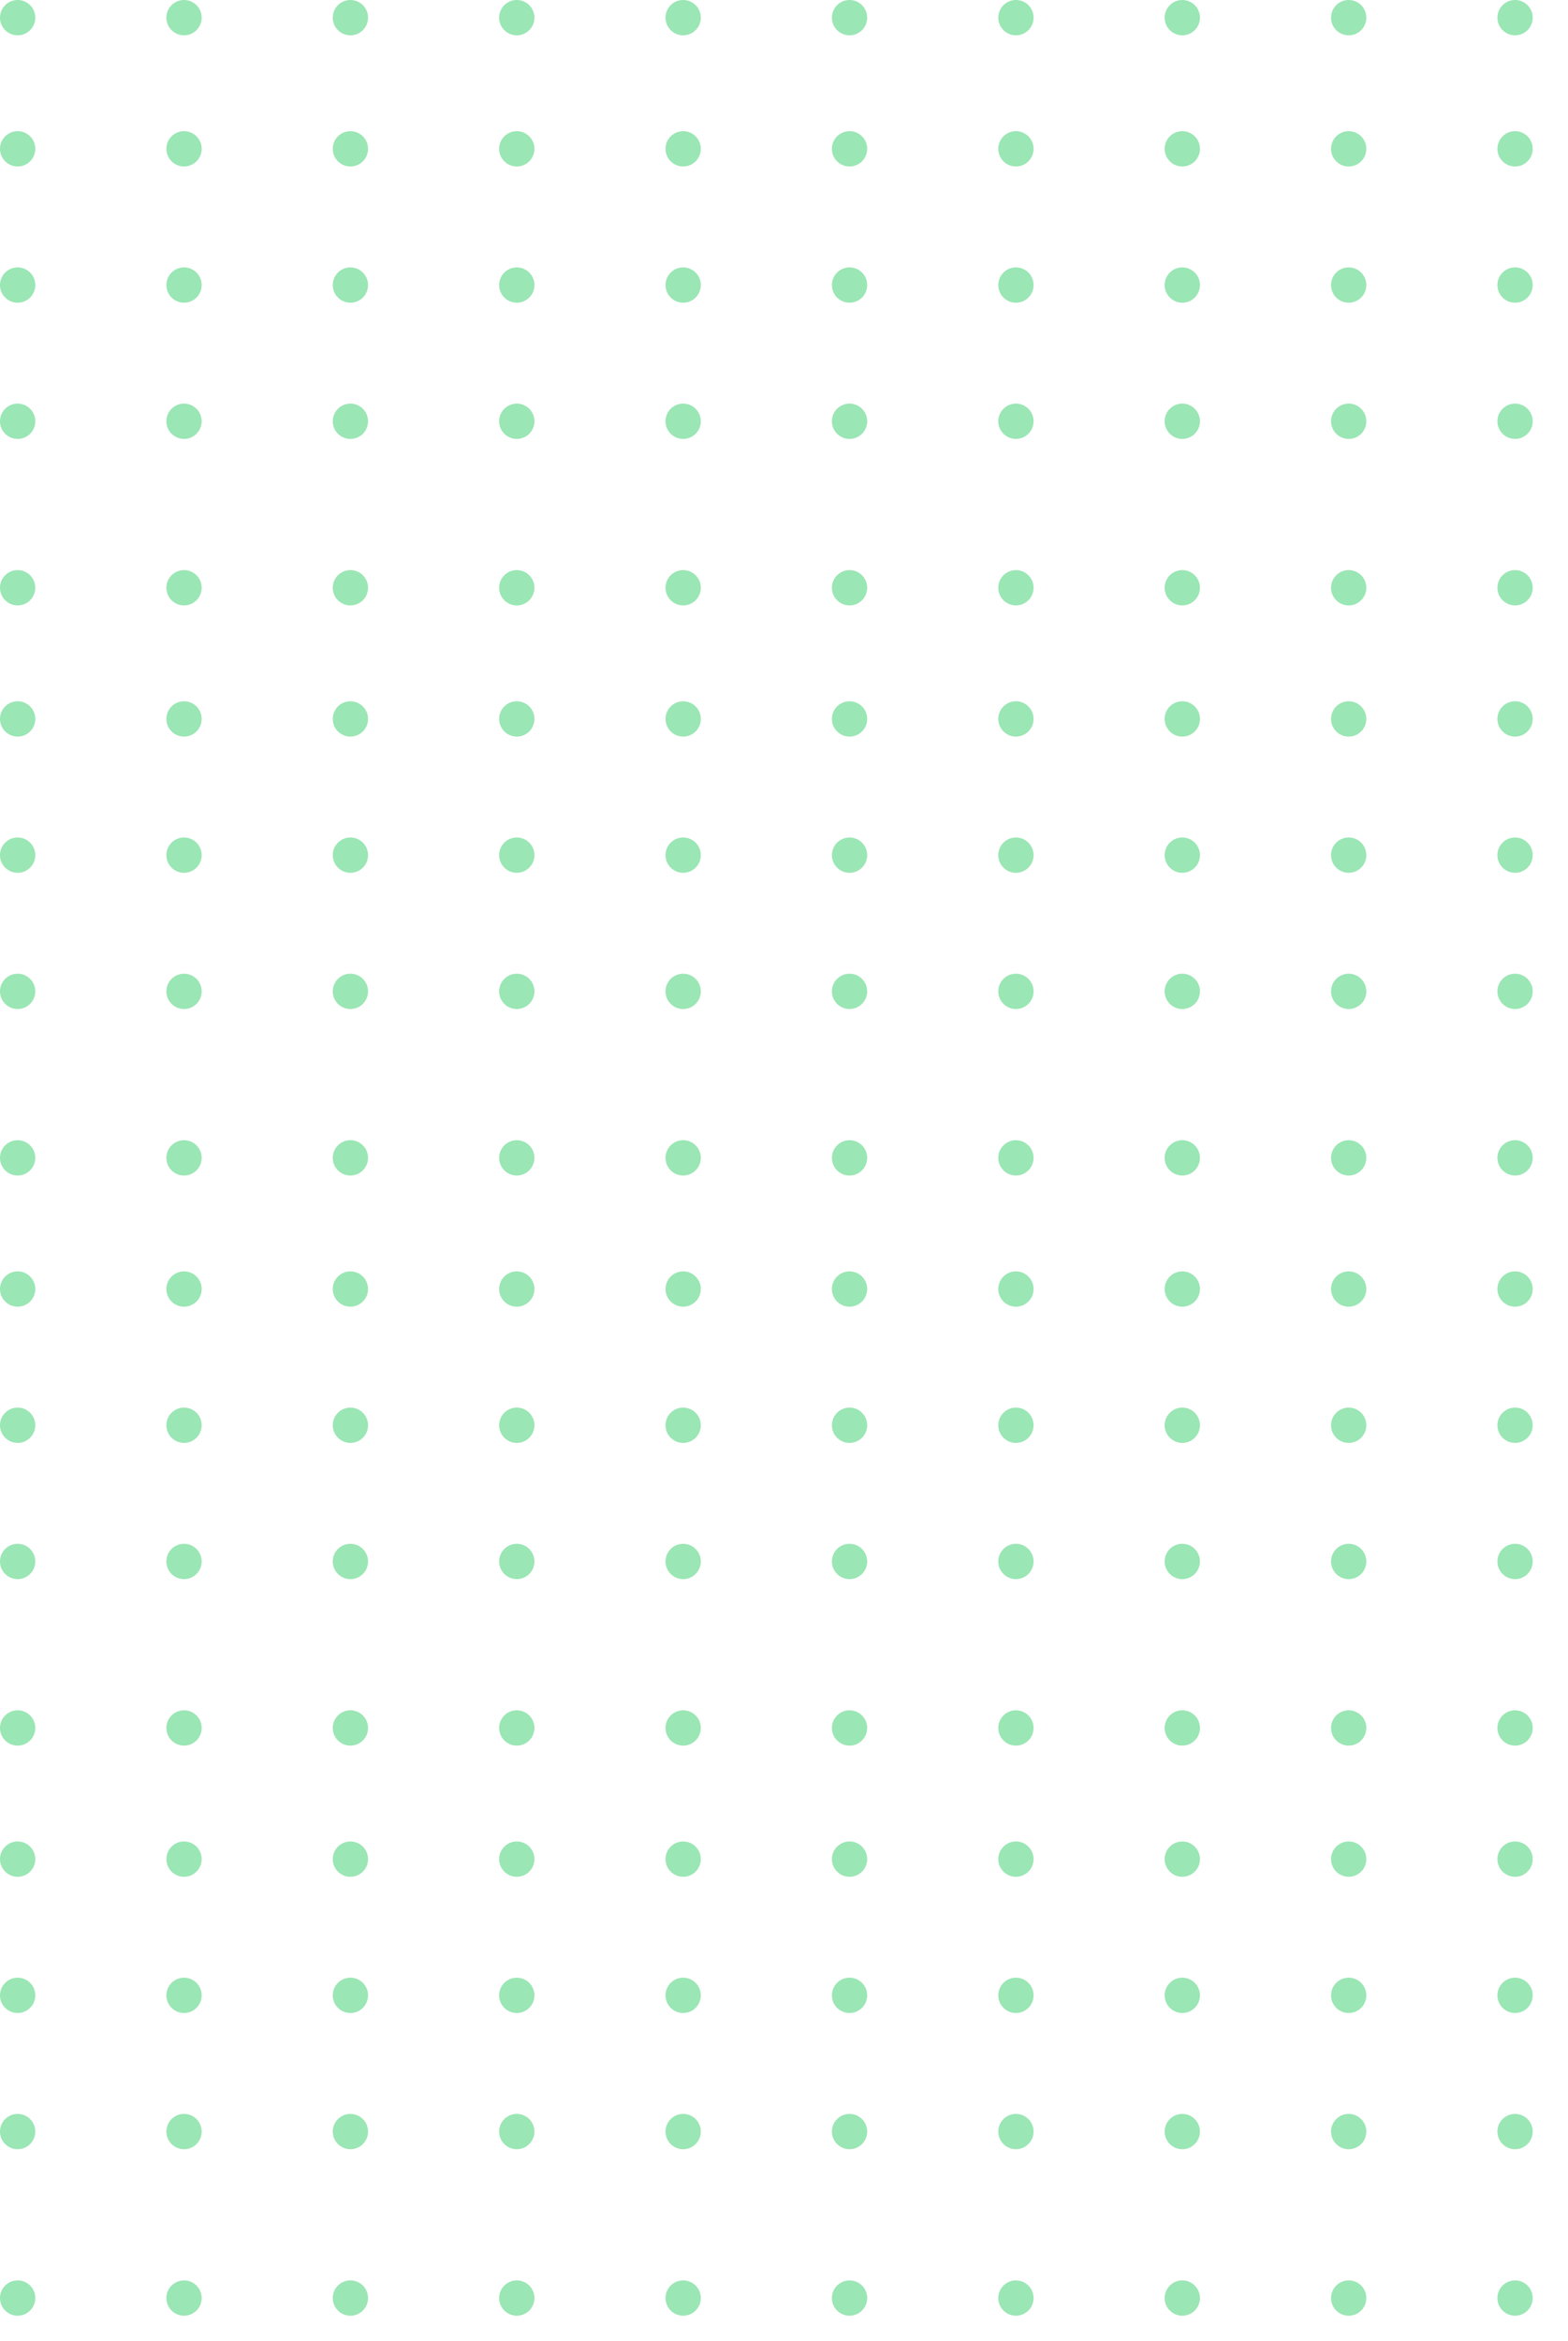 <svg xmlns="http://www.w3.org/2000/svg" xmlns:xlink="http://www.w3.org/1999/xlink" width="311" height="464" viewBox="0 0 311 464">
  <defs>
    <clipPath id="clip-path">
      <rect width="311" height="464" fill="none"/>
    </clipPath>
  </defs>
  <g id="raster_-_gemeinsame_idee" data-name="raster - gemeinsame idee" clip-path="url(#clip-path)">
    <g id="Gruppe_3038" data-name="Gruppe 3038" transform="translate(-1170 -1387.432)">
      <circle id="Ellipse_2" data-name="Ellipse 2" cx="3.5" cy="3.5" r="3.5" transform="translate(1170 1387.432)" fill="#9ae6b4"/>
      <circle id="Ellipse_3" data-name="Ellipse 3" cx="3.5" cy="3.5" r="3.5" transform="translate(1170 1413.432)" fill="#9ae6b4"/>
      <circle id="Ellipse_4" data-name="Ellipse 4" cx="3.5" cy="3.5" r="3.5" transform="translate(1170 1440.432)" fill="#9ae6b4"/>
      <circle id="Ellipse_5" data-name="Ellipse 5" cx="3.5" cy="3.5" r="3.5" transform="translate(1170 1467.432)" fill="#9ae6b4"/>
    </g>
    <g id="Gruppe_3038-2" data-name="Gruppe 3038" transform="translate(-1137 -1387.432)">
      <circle id="Ellipse_2-2" data-name="Ellipse 2" cx="3.5" cy="3.5" r="3.5" transform="translate(1170 1387.432)" fill="#9ae6b4"/>
      <circle id="Ellipse_3-2" data-name="Ellipse 3" cx="3.5" cy="3.5" r="3.5" transform="translate(1170 1413.432)" fill="#9ae6b4"/>
      <circle id="Ellipse_4-2" data-name="Ellipse 4" cx="3.5" cy="3.5" r="3.5" transform="translate(1170 1440.432)" fill="#9ae6b4"/>
      <circle id="Ellipse_5-2" data-name="Ellipse 5" cx="3.5" cy="3.5" r="3.5" transform="translate(1170 1467.432)" fill="#9ae6b4"/>
    </g>
    <g id="Gruppe_3038-3" data-name="Gruppe 3038" transform="translate(-1104 -1387.432)">
      <circle id="Ellipse_2-3" data-name="Ellipse 2" cx="3.5" cy="3.5" r="3.5" transform="translate(1170 1387.432)" fill="#9ae6b4"/>
      <circle id="Ellipse_3-3" data-name="Ellipse 3" cx="3.5" cy="3.5" r="3.5" transform="translate(1170 1413.432)" fill="#9ae6b4"/>
      <circle id="Ellipse_4-3" data-name="Ellipse 4" cx="3.5" cy="3.5" r="3.5" transform="translate(1170 1440.432)" fill="#9ae6b4"/>
      <circle id="Ellipse_5-3" data-name="Ellipse 5" cx="3.5" cy="3.5" r="3.5" transform="translate(1170 1467.432)" fill="#9ae6b4"/>
    </g>
    <g id="Gruppe_3038-4" data-name="Gruppe 3038" transform="translate(-1071 -1387.432)">
      <circle id="Ellipse_2-4" data-name="Ellipse 2" cx="3.5" cy="3.5" r="3.5" transform="translate(1170 1387.432)" fill="#9ae6b4"/>
      <circle id="Ellipse_3-4" data-name="Ellipse 3" cx="3.5" cy="3.5" r="3.5" transform="translate(1170 1413.432)" fill="#9ae6b4"/>
      <circle id="Ellipse_4-4" data-name="Ellipse 4" cx="3.5" cy="3.5" r="3.5" transform="translate(1170 1440.432)" fill="#9ae6b4"/>
      <circle id="Ellipse_5-4" data-name="Ellipse 5" cx="3.5" cy="3.5" r="3.5" transform="translate(1170 1467.432)" fill="#9ae6b4"/>
    </g>
    <g id="Gruppe_3038-5" data-name="Gruppe 3038" transform="translate(-1038 -1387.432)">
      <circle id="Ellipse_2-5" data-name="Ellipse 2" cx="3.5" cy="3.5" r="3.5" transform="translate(1170 1387.432)" fill="#9ae6b4"/>
      <circle id="Ellipse_3-5" data-name="Ellipse 3" cx="3.5" cy="3.5" r="3.5" transform="translate(1170 1413.432)" fill="#9ae6b4"/>
      <circle id="Ellipse_4-5" data-name="Ellipse 4" cx="3.5" cy="3.5" r="3.5" transform="translate(1170 1440.432)" fill="#9ae6b4"/>
      <circle id="Ellipse_5-5" data-name="Ellipse 5" cx="3.5" cy="3.5" r="3.5" transform="translate(1170 1467.432)" fill="#9ae6b4"/>
    </g>
    <g id="Gruppe_3038-6" data-name="Gruppe 3038" transform="translate(-1005 -1387.432)">
      <circle id="Ellipse_2-6" data-name="Ellipse 2" cx="3.5" cy="3.5" r="3.5" transform="translate(1170 1387.432)" fill="#9ae6b4"/>
      <circle id="Ellipse_3-6" data-name="Ellipse 3" cx="3.5" cy="3.5" r="3.5" transform="translate(1170 1413.432)" fill="#9ae6b4"/>
      <circle id="Ellipse_4-6" data-name="Ellipse 4" cx="3.5" cy="3.5" r="3.5" transform="translate(1170 1440.432)" fill="#9ae6b4"/>
      <circle id="Ellipse_5-6" data-name="Ellipse 5" cx="3.5" cy="3.5" r="3.5" transform="translate(1170 1467.432)" fill="#9ae6b4"/>
    </g>
    <g id="Gruppe_3038-7" data-name="Gruppe 3038" transform="translate(-972 -1387.432)">
      <circle id="Ellipse_2-7" data-name="Ellipse 2" cx="3.5" cy="3.5" r="3.5" transform="translate(1170 1387.432)" fill="#9ae6b4"/>
      <circle id="Ellipse_3-7" data-name="Ellipse 3" cx="3.5" cy="3.5" r="3.5" transform="translate(1170 1413.432)" fill="#9ae6b4"/>
      <circle id="Ellipse_4-7" data-name="Ellipse 4" cx="3.5" cy="3.5" r="3.5" transform="translate(1170 1440.432)" fill="#9ae6b4"/>
      <circle id="Ellipse_5-7" data-name="Ellipse 5" cx="3.5" cy="3.5" r="3.5" transform="translate(1170 1467.432)" fill="#9ae6b4"/>
    </g>
    <g id="Gruppe_3038-8" data-name="Gruppe 3038" transform="translate(-939 -1387.432)">
      <circle id="Ellipse_2-8" data-name="Ellipse 2" cx="3.5" cy="3.5" r="3.5" transform="translate(1170 1387.432)" fill="#9ae6b4"/>
      <circle id="Ellipse_3-8" data-name="Ellipse 3" cx="3.5" cy="3.5" r="3.5" transform="translate(1170 1413.432)" fill="#9ae6b4"/>
      <circle id="Ellipse_4-8" data-name="Ellipse 4" cx="3.5" cy="3.5" r="3.5" transform="translate(1170 1440.432)" fill="#9ae6b4"/>
      <circle id="Ellipse_5-8" data-name="Ellipse 5" cx="3.5" cy="3.5" r="3.5" transform="translate(1170 1467.432)" fill="#9ae6b4"/>
    </g>
    <g id="Gruppe_3038-9" data-name="Gruppe 3038" transform="translate(-906 -1387.432)">
      <circle id="Ellipse_2-9" data-name="Ellipse 2" cx="3.5" cy="3.5" r="3.5" transform="translate(1170 1387.432)" fill="#9ae6b4"/>
      <circle id="Ellipse_3-9" data-name="Ellipse 3" cx="3.5" cy="3.5" r="3.5" transform="translate(1170 1413.432)" fill="#9ae6b4"/>
      <circle id="Ellipse_4-9" data-name="Ellipse 4" cx="3.5" cy="3.5" r="3.5" transform="translate(1170 1440.432)" fill="#9ae6b4"/>
      <circle id="Ellipse_5-9" data-name="Ellipse 5" cx="3.5" cy="3.5" r="3.5" transform="translate(1170 1467.432)" fill="#9ae6b4"/>
    </g>
    <g id="Gruppe_3038-10" data-name="Gruppe 3038" transform="translate(-873 -1387.432)">
      <circle id="Ellipse_2-10" data-name="Ellipse 2" cx="3.5" cy="3.5" r="3.5" transform="translate(1170 1387.432)" fill="#9ae6b4"/>
      <circle id="Ellipse_3-10" data-name="Ellipse 3" cx="3.5" cy="3.5" r="3.5" transform="translate(1170 1413.432)" fill="#9ae6b4"/>
      <circle id="Ellipse_4-10" data-name="Ellipse 4" cx="3.5" cy="3.5" r="3.5" transform="translate(1170 1440.432)" fill="#9ae6b4"/>
      <circle id="Ellipse_5-10" data-name="Ellipse 5" cx="3.5" cy="3.5" r="3.5" transform="translate(1170 1467.432)" fill="#9ae6b4"/>
    </g>
    <g id="Gruppe_3038-11" data-name="Gruppe 3038" transform="translate(-1170 -1274.432)">
      <circle id="Ellipse_2-11" data-name="Ellipse 2" cx="3.5" cy="3.5" r="3.5" transform="translate(1170 1387.432)" fill="#9ae6b4"/>
      <circle id="Ellipse_3-11" data-name="Ellipse 3" cx="3.5" cy="3.5" r="3.5" transform="translate(1170 1413.432)" fill="#9ae6b4"/>
      <circle id="Ellipse_4-11" data-name="Ellipse 4" cx="3.5" cy="3.5" r="3.5" transform="translate(1170 1440.432)" fill="#9ae6b4"/>
      <circle id="Ellipse_5-11" data-name="Ellipse 5" cx="3.5" cy="3.5" r="3.5" transform="translate(1170 1467.432)" fill="#9ae6b4"/>
    </g>
    <g id="Gruppe_3038-12" data-name="Gruppe 3038" transform="translate(-1137 -1274.432)">
      <circle id="Ellipse_2-12" data-name="Ellipse 2" cx="3.5" cy="3.5" r="3.5" transform="translate(1170 1387.432)" fill="#9ae6b4"/>
      <circle id="Ellipse_3-12" data-name="Ellipse 3" cx="3.5" cy="3.5" r="3.5" transform="translate(1170 1413.432)" fill="#9ae6b4"/>
      <circle id="Ellipse_4-12" data-name="Ellipse 4" cx="3.5" cy="3.5" r="3.5" transform="translate(1170 1440.432)" fill="#9ae6b4"/>
      <circle id="Ellipse_5-12" data-name="Ellipse 5" cx="3.5" cy="3.5" r="3.5" transform="translate(1170 1467.432)" fill="#9ae6b4"/>
    </g>
    <g id="Gruppe_3038-13" data-name="Gruppe 3038" transform="translate(-1104 -1274.432)">
      <circle id="Ellipse_2-13" data-name="Ellipse 2" cx="3.5" cy="3.5" r="3.5" transform="translate(1170 1387.432)" fill="#9ae6b4"/>
      <circle id="Ellipse_3-13" data-name="Ellipse 3" cx="3.5" cy="3.5" r="3.5" transform="translate(1170 1413.432)" fill="#9ae6b4"/>
      <circle id="Ellipse_4-13" data-name="Ellipse 4" cx="3.5" cy="3.5" r="3.5" transform="translate(1170 1440.432)" fill="#9ae6b4"/>
      <circle id="Ellipse_5-13" data-name="Ellipse 5" cx="3.5" cy="3.5" r="3.5" transform="translate(1170 1467.432)" fill="#9ae6b4"/>
    </g>
    <g id="Gruppe_3038-14" data-name="Gruppe 3038" transform="translate(-1071 -1274.432)">
      <circle id="Ellipse_2-14" data-name="Ellipse 2" cx="3.5" cy="3.5" r="3.5" transform="translate(1170 1387.432)" fill="#9ae6b4"/>
      <circle id="Ellipse_3-14" data-name="Ellipse 3" cx="3.5" cy="3.5" r="3.5" transform="translate(1170 1413.432)" fill="#9ae6b4"/>
      <circle id="Ellipse_4-14" data-name="Ellipse 4" cx="3.5" cy="3.5" r="3.5" transform="translate(1170 1440.432)" fill="#9ae6b4"/>
      <circle id="Ellipse_5-14" data-name="Ellipse 5" cx="3.5" cy="3.5" r="3.5" transform="translate(1170 1467.432)" fill="#9ae6b4"/>
    </g>
    <g id="Gruppe_3038-15" data-name="Gruppe 3038" transform="translate(-1038 -1274.432)">
      <circle id="Ellipse_2-15" data-name="Ellipse 2" cx="3.5" cy="3.5" r="3.5" transform="translate(1170 1387.432)" fill="#9ae6b4"/>
      <circle id="Ellipse_3-15" data-name="Ellipse 3" cx="3.5" cy="3.5" r="3.5" transform="translate(1170 1413.432)" fill="#9ae6b4"/>
      <circle id="Ellipse_4-15" data-name="Ellipse 4" cx="3.5" cy="3.5" r="3.5" transform="translate(1170 1440.432)" fill="#9ae6b4"/>
      <circle id="Ellipse_5-15" data-name="Ellipse 5" cx="3.5" cy="3.5" r="3.5" transform="translate(1170 1467.432)" fill="#9ae6b4"/>
    </g>
    <g id="Gruppe_3038-16" data-name="Gruppe 3038" transform="translate(-1005 -1274.432)">
      <circle id="Ellipse_2-16" data-name="Ellipse 2" cx="3.5" cy="3.5" r="3.5" transform="translate(1170 1387.432)" fill="#9ae6b4"/>
      <circle id="Ellipse_3-16" data-name="Ellipse 3" cx="3.5" cy="3.5" r="3.5" transform="translate(1170 1413.432)" fill="#9ae6b4"/>
      <circle id="Ellipse_4-16" data-name="Ellipse 4" cx="3.5" cy="3.5" r="3.5" transform="translate(1170 1440.432)" fill="#9ae6b4"/>
      <circle id="Ellipse_5-16" data-name="Ellipse 5" cx="3.5" cy="3.5" r="3.5" transform="translate(1170 1467.432)" fill="#9ae6b4"/>
    </g>
    <g id="Gruppe_3038-17" data-name="Gruppe 3038" transform="translate(-972 -1274.432)">
      <circle id="Ellipse_2-17" data-name="Ellipse 2" cx="3.5" cy="3.5" r="3.5" transform="translate(1170 1387.432)" fill="#9ae6b4"/>
      <circle id="Ellipse_3-17" data-name="Ellipse 3" cx="3.5" cy="3.5" r="3.5" transform="translate(1170 1413.432)" fill="#9ae6b4"/>
      <circle id="Ellipse_4-17" data-name="Ellipse 4" cx="3.5" cy="3.5" r="3.5" transform="translate(1170 1440.432)" fill="#9ae6b4"/>
      <circle id="Ellipse_5-17" data-name="Ellipse 5" cx="3.5" cy="3.5" r="3.5" transform="translate(1170 1467.432)" fill="#9ae6b4"/>
    </g>
    <g id="Gruppe_3038-18" data-name="Gruppe 3038" transform="translate(-939 -1274.432)">
      <circle id="Ellipse_2-18" data-name="Ellipse 2" cx="3.5" cy="3.5" r="3.5" transform="translate(1170 1387.432)" fill="#9ae6b4"/>
      <circle id="Ellipse_3-18" data-name="Ellipse 3" cx="3.5" cy="3.5" r="3.5" transform="translate(1170 1413.432)" fill="#9ae6b4"/>
      <circle id="Ellipse_4-18" data-name="Ellipse 4" cx="3.5" cy="3.5" r="3.5" transform="translate(1170 1440.432)" fill="#9ae6b4"/>
      <circle id="Ellipse_5-18" data-name="Ellipse 5" cx="3.5" cy="3.5" r="3.5" transform="translate(1170 1467.432)" fill="#9ae6b4"/>
    </g>
    <g id="Gruppe_3038-19" data-name="Gruppe 3038" transform="translate(-906 -1274.432)">
      <circle id="Ellipse_2-19" data-name="Ellipse 2" cx="3.5" cy="3.5" r="3.5" transform="translate(1170 1387.432)" fill="#9ae6b4"/>
      <circle id="Ellipse_3-19" data-name="Ellipse 3" cx="3.5" cy="3.5" r="3.5" transform="translate(1170 1413.432)" fill="#9ae6b4"/>
      <circle id="Ellipse_4-19" data-name="Ellipse 4" cx="3.5" cy="3.5" r="3.5" transform="translate(1170 1440.432)" fill="#9ae6b4"/>
      <circle id="Ellipse_5-19" data-name="Ellipse 5" cx="3.5" cy="3.5" r="3.5" transform="translate(1170 1467.432)" fill="#9ae6b4"/>
    </g>
    <g id="Gruppe_3038-20" data-name="Gruppe 3038" transform="translate(-873 -1274.432)">
      <circle id="Ellipse_2-20" data-name="Ellipse 2" cx="3.5" cy="3.5" r="3.5" transform="translate(1170 1387.432)" fill="#9ae6b4"/>
      <circle id="Ellipse_3-20" data-name="Ellipse 3" cx="3.5" cy="3.5" r="3.5" transform="translate(1170 1413.432)" fill="#9ae6b4"/>
      <circle id="Ellipse_4-20" data-name="Ellipse 4" cx="3.5" cy="3.5" r="3.5" transform="translate(1170 1440.432)" fill="#9ae6b4"/>
      <circle id="Ellipse_5-20" data-name="Ellipse 5" cx="3.5" cy="3.5" r="3.5" transform="translate(1170 1467.432)" fill="#9ae6b4"/>
    </g>
    <g id="Gruppe_3038-21" data-name="Gruppe 3038" transform="translate(-1170 -1161.432)">
      <circle id="Ellipse_2-21" data-name="Ellipse 2" cx="3.5" cy="3.5" r="3.5" transform="translate(1170 1387.432)" fill="#9ae6b4"/>
      <circle id="Ellipse_3-21" data-name="Ellipse 3" cx="3.5" cy="3.5" r="3.5" transform="translate(1170 1413.432)" fill="#9ae6b4"/>
      <circle id="Ellipse_4-21" data-name="Ellipse 4" cx="3.5" cy="3.5" r="3.5" transform="translate(1170 1440.432)" fill="#9ae6b4"/>
      <circle id="Ellipse_5-21" data-name="Ellipse 5" cx="3.5" cy="3.5" r="3.5" transform="translate(1170 1467.432)" fill="#9ae6b4"/>
    </g>
    <g id="Gruppe_3038-22" data-name="Gruppe 3038" transform="translate(-1137 -1161.432)">
      <circle id="Ellipse_2-22" data-name="Ellipse 2" cx="3.5" cy="3.5" r="3.5" transform="translate(1170 1387.432)" fill="#9ae6b4"/>
      <circle id="Ellipse_3-22" data-name="Ellipse 3" cx="3.5" cy="3.5" r="3.5" transform="translate(1170 1413.432)" fill="#9ae6b4"/>
      <circle id="Ellipse_4-22" data-name="Ellipse 4" cx="3.5" cy="3.5" r="3.5" transform="translate(1170 1440.432)" fill="#9ae6b4"/>
      <circle id="Ellipse_5-22" data-name="Ellipse 5" cx="3.5" cy="3.5" r="3.5" transform="translate(1170 1467.432)" fill="#9ae6b4"/>
    </g>
    <g id="Gruppe_3038-23" data-name="Gruppe 3038" transform="translate(-1104 -1161.432)">
      <circle id="Ellipse_2-23" data-name="Ellipse 2" cx="3.5" cy="3.5" r="3.5" transform="translate(1170 1387.432)" fill="#9ae6b4"/>
      <circle id="Ellipse_3-23" data-name="Ellipse 3" cx="3.5" cy="3.5" r="3.5" transform="translate(1170 1413.432)" fill="#9ae6b4"/>
      <circle id="Ellipse_4-23" data-name="Ellipse 4" cx="3.5" cy="3.5" r="3.5" transform="translate(1170 1440.432)" fill="#9ae6b4"/>
      <circle id="Ellipse_5-23" data-name="Ellipse 5" cx="3.5" cy="3.5" r="3.5" transform="translate(1170 1467.432)" fill="#9ae6b4"/>
    </g>
    <g id="Gruppe_3038-24" data-name="Gruppe 3038" transform="translate(-1071 -1161.432)">
      <circle id="Ellipse_2-24" data-name="Ellipse 2" cx="3.5" cy="3.5" r="3.5" transform="translate(1170 1387.432)" fill="#9ae6b4"/>
      <circle id="Ellipse_3-24" data-name="Ellipse 3" cx="3.5" cy="3.5" r="3.5" transform="translate(1170 1413.432)" fill="#9ae6b4"/>
      <circle id="Ellipse_4-24" data-name="Ellipse 4" cx="3.5" cy="3.5" r="3.5" transform="translate(1170 1440.432)" fill="#9ae6b4"/>
      <circle id="Ellipse_5-24" data-name="Ellipse 5" cx="3.5" cy="3.5" r="3.5" transform="translate(1170 1467.432)" fill="#9ae6b4"/>
    </g>
    <g id="Gruppe_3038-25" data-name="Gruppe 3038" transform="translate(-1038 -1161.432)">
      <circle id="Ellipse_2-25" data-name="Ellipse 2" cx="3.5" cy="3.5" r="3.5" transform="translate(1170 1387.432)" fill="#9ae6b4"/>
      <circle id="Ellipse_3-25" data-name="Ellipse 3" cx="3.5" cy="3.5" r="3.5" transform="translate(1170 1413.432)" fill="#9ae6b4"/>
      <circle id="Ellipse_4-25" data-name="Ellipse 4" cx="3.5" cy="3.5" r="3.5" transform="translate(1170 1440.432)" fill="#9ae6b4"/>
      <circle id="Ellipse_5-25" data-name="Ellipse 5" cx="3.5" cy="3.5" r="3.5" transform="translate(1170 1467.432)" fill="#9ae6b4"/>
    </g>
    <g id="Gruppe_3038-26" data-name="Gruppe 3038" transform="translate(-1005 -1161.432)">
      <circle id="Ellipse_2-26" data-name="Ellipse 2" cx="3.5" cy="3.5" r="3.5" transform="translate(1170 1387.432)" fill="#9ae6b4"/>
      <circle id="Ellipse_3-26" data-name="Ellipse 3" cx="3.5" cy="3.5" r="3.5" transform="translate(1170 1413.432)" fill="#9ae6b4"/>
      <circle id="Ellipse_4-26" data-name="Ellipse 4" cx="3.5" cy="3.5" r="3.5" transform="translate(1170 1440.432)" fill="#9ae6b4"/>
      <circle id="Ellipse_5-26" data-name="Ellipse 5" cx="3.5" cy="3.5" r="3.5" transform="translate(1170 1467.432)" fill="#9ae6b4"/>
    </g>
    <g id="Gruppe_3038-27" data-name="Gruppe 3038" transform="translate(-972 -1161.432)">
      <circle id="Ellipse_2-27" data-name="Ellipse 2" cx="3.5" cy="3.5" r="3.5" transform="translate(1170 1387.432)" fill="#9ae6b4"/>
      <circle id="Ellipse_3-27" data-name="Ellipse 3" cx="3.5" cy="3.5" r="3.5" transform="translate(1170 1413.432)" fill="#9ae6b4"/>
      <circle id="Ellipse_4-27" data-name="Ellipse 4" cx="3.5" cy="3.5" r="3.5" transform="translate(1170 1440.432)" fill="#9ae6b4"/>
      <circle id="Ellipse_5-27" data-name="Ellipse 5" cx="3.5" cy="3.5" r="3.5" transform="translate(1170 1467.432)" fill="#9ae6b4"/>
    </g>
    <g id="Gruppe_3038-28" data-name="Gruppe 3038" transform="translate(-939 -1161.432)">
      <circle id="Ellipse_2-28" data-name="Ellipse 2" cx="3.5" cy="3.5" r="3.5" transform="translate(1170 1387.432)" fill="#9ae6b4"/>
      <circle id="Ellipse_3-28" data-name="Ellipse 3" cx="3.5" cy="3.5" r="3.5" transform="translate(1170 1413.432)" fill="#9ae6b4"/>
      <circle id="Ellipse_4-28" data-name="Ellipse 4" cx="3.5" cy="3.5" r="3.5" transform="translate(1170 1440.432)" fill="#9ae6b4"/>
      <circle id="Ellipse_5-28" data-name="Ellipse 5" cx="3.5" cy="3.5" r="3.5" transform="translate(1170 1467.432)" fill="#9ae6b4"/>
    </g>
    <g id="Gruppe_3038-29" data-name="Gruppe 3038" transform="translate(-906 -1161.432)">
      <circle id="Ellipse_2-29" data-name="Ellipse 2" cx="3.5" cy="3.5" r="3.5" transform="translate(1170 1387.432)" fill="#9ae6b4"/>
      <circle id="Ellipse_3-29" data-name="Ellipse 3" cx="3.5" cy="3.5" r="3.5" transform="translate(1170 1413.432)" fill="#9ae6b4"/>
      <circle id="Ellipse_4-29" data-name="Ellipse 4" cx="3.5" cy="3.5" r="3.5" transform="translate(1170 1440.432)" fill="#9ae6b4"/>
      <circle id="Ellipse_5-29" data-name="Ellipse 5" cx="3.5" cy="3.5" r="3.5" transform="translate(1170 1467.432)" fill="#9ae6b4"/>
    </g>
    <g id="Gruppe_3038-30" data-name="Gruppe 3038" transform="translate(-873 -1161.432)">
      <circle id="Ellipse_2-30" data-name="Ellipse 2" cx="3.5" cy="3.5" r="3.5" transform="translate(1170 1387.432)" fill="#9ae6b4"/>
      <circle id="Ellipse_3-30" data-name="Ellipse 3" cx="3.5" cy="3.5" r="3.5" transform="translate(1170 1413.432)" fill="#9ae6b4"/>
      <circle id="Ellipse_4-30" data-name="Ellipse 4" cx="3.5" cy="3.5" r="3.5" transform="translate(1170 1440.432)" fill="#9ae6b4"/>
      <circle id="Ellipse_5-30" data-name="Ellipse 5" cx="3.5" cy="3.5" r="3.5" transform="translate(1170 1467.432)" fill="#9ae6b4"/>
    </g>
    <g id="Gruppe_3038-31" data-name="Gruppe 3038" transform="translate(-1170 -1048.432)">
      <circle id="Ellipse_2-31" data-name="Ellipse 2" cx="3.5" cy="3.5" r="3.5" transform="translate(1170 1387.432)" fill="#9ae6b4"/>
      <circle id="Ellipse_3-31" data-name="Ellipse 3" cx="3.5" cy="3.5" r="3.5" transform="translate(1170 1413.432)" fill="#9ae6b4"/>
      <circle id="Ellipse_4-31" data-name="Ellipse 4" cx="3.5" cy="3.5" r="3.5" transform="translate(1170 1440.432)" fill="#9ae6b4"/>
      <circle id="Ellipse_5-31" data-name="Ellipse 5" cx="3.5" cy="3.5" r="3.5" transform="translate(1170 1467.432)" fill="#9ae6b4"/>
    </g>
    <g id="Gruppe_3038-32" data-name="Gruppe 3038" transform="translate(-1137 -1048.432)">
      <circle id="Ellipse_2-32" data-name="Ellipse 2" cx="3.5" cy="3.5" r="3.5" transform="translate(1170 1387.432)" fill="#9ae6b4"/>
      <circle id="Ellipse_3-32" data-name="Ellipse 3" cx="3.5" cy="3.5" r="3.5" transform="translate(1170 1413.432)" fill="#9ae6b4"/>
      <circle id="Ellipse_4-32" data-name="Ellipse 4" cx="3.5" cy="3.5" r="3.5" transform="translate(1170 1440.432)" fill="#9ae6b4"/>
      <circle id="Ellipse_5-32" data-name="Ellipse 5" cx="3.5" cy="3.5" r="3.5" transform="translate(1170 1467.432)" fill="#9ae6b4"/>
    </g>
    <g id="Gruppe_3038-33" data-name="Gruppe 3038" transform="translate(-1104 -1048.432)">
      <circle id="Ellipse_2-33" data-name="Ellipse 2" cx="3.5" cy="3.5" r="3.5" transform="translate(1170 1387.432)" fill="#9ae6b4"/>
      <circle id="Ellipse_3-33" data-name="Ellipse 3" cx="3.5" cy="3.5" r="3.5" transform="translate(1170 1413.432)" fill="#9ae6b4"/>
      <circle id="Ellipse_4-33" data-name="Ellipse 4" cx="3.5" cy="3.5" r="3.5" transform="translate(1170 1440.432)" fill="#9ae6b4"/>
      <circle id="Ellipse_5-33" data-name="Ellipse 5" cx="3.5" cy="3.5" r="3.5" transform="translate(1170 1467.432)" fill="#9ae6b4"/>
    </g>
    <g id="Gruppe_3038-34" data-name="Gruppe 3038" transform="translate(-1071 -1048.432)">
      <circle id="Ellipse_2-34" data-name="Ellipse 2" cx="3.5" cy="3.5" r="3.5" transform="translate(1170 1387.432)" fill="#9ae6b4"/>
      <circle id="Ellipse_3-34" data-name="Ellipse 3" cx="3.5" cy="3.5" r="3.5" transform="translate(1170 1413.432)" fill="#9ae6b4"/>
      <circle id="Ellipse_4-34" data-name="Ellipse 4" cx="3.5" cy="3.5" r="3.5" transform="translate(1170 1440.432)" fill="#9ae6b4"/>
      <circle id="Ellipse_5-34" data-name="Ellipse 5" cx="3.5" cy="3.5" r="3.5" transform="translate(1170 1467.432)" fill="#9ae6b4"/>
    </g>
    <g id="Gruppe_3038-35" data-name="Gruppe 3038" transform="translate(-1038 -1048.432)">
      <circle id="Ellipse_2-35" data-name="Ellipse 2" cx="3.5" cy="3.5" r="3.5" transform="translate(1170 1387.432)" fill="#9ae6b4"/>
      <circle id="Ellipse_3-35" data-name="Ellipse 3" cx="3.5" cy="3.5" r="3.5" transform="translate(1170 1413.432)" fill="#9ae6b4"/>
      <circle id="Ellipse_4-35" data-name="Ellipse 4" cx="3.5" cy="3.5" r="3.5" transform="translate(1170 1440.432)" fill="#9ae6b4"/>
      <circle id="Ellipse_5-35" data-name="Ellipse 5" cx="3.5" cy="3.5" r="3.5" transform="translate(1170 1467.432)" fill="#9ae6b4"/>
    </g>
    <g id="Gruppe_3038-36" data-name="Gruppe 3038" transform="translate(-1005 -1048.432)">
      <circle id="Ellipse_2-36" data-name="Ellipse 2" cx="3.5" cy="3.5" r="3.5" transform="translate(1170 1387.432)" fill="#9ae6b4"/>
      <circle id="Ellipse_3-36" data-name="Ellipse 3" cx="3.5" cy="3.5" r="3.5" transform="translate(1170 1413.432)" fill="#9ae6b4"/>
      <circle id="Ellipse_4-36" data-name="Ellipse 4" cx="3.5" cy="3.5" r="3.5" transform="translate(1170 1440.432)" fill="#9ae6b4"/>
      <circle id="Ellipse_5-36" data-name="Ellipse 5" cx="3.5" cy="3.5" r="3.5" transform="translate(1170 1467.432)" fill="#9ae6b4"/>
    </g>
    <g id="Gruppe_3038-37" data-name="Gruppe 3038" transform="translate(-972 -1048.432)">
      <circle id="Ellipse_2-37" data-name="Ellipse 2" cx="3.5" cy="3.5" r="3.5" transform="translate(1170 1387.432)" fill="#9ae6b4"/>
      <circle id="Ellipse_3-37" data-name="Ellipse 3" cx="3.5" cy="3.5" r="3.5" transform="translate(1170 1413.432)" fill="#9ae6b4"/>
      <circle id="Ellipse_4-37" data-name="Ellipse 4" cx="3.5" cy="3.5" r="3.5" transform="translate(1170 1440.432)" fill="#9ae6b4"/>
      <circle id="Ellipse_5-37" data-name="Ellipse 5" cx="3.5" cy="3.5" r="3.5" transform="translate(1170 1467.432)" fill="#9ae6b4"/>
    </g>
    <g id="Gruppe_3038-38" data-name="Gruppe 3038" transform="translate(-939 -1048.432)">
      <circle id="Ellipse_2-38" data-name="Ellipse 2" cx="3.5" cy="3.5" r="3.5" transform="translate(1170 1387.432)" fill="#9ae6b4"/>
      <circle id="Ellipse_3-38" data-name="Ellipse 3" cx="3.5" cy="3.5" r="3.5" transform="translate(1170 1413.432)" fill="#9ae6b4"/>
      <circle id="Ellipse_4-38" data-name="Ellipse 4" cx="3.5" cy="3.5" r="3.5" transform="translate(1170 1440.432)" fill="#9ae6b4"/>
      <circle id="Ellipse_5-38" data-name="Ellipse 5" cx="3.5" cy="3.5" r="3.5" transform="translate(1170 1467.432)" fill="#9ae6b4"/>
    </g>
    <g id="Gruppe_3038-39" data-name="Gruppe 3038" transform="translate(-906 -1048.432)">
      <circle id="Ellipse_2-39" data-name="Ellipse 2" cx="3.5" cy="3.5" r="3.5" transform="translate(1170 1387.432)" fill="#9ae6b4"/>
      <circle id="Ellipse_3-39" data-name="Ellipse 3" cx="3.5" cy="3.5" r="3.5" transform="translate(1170 1413.432)" fill="#9ae6b4"/>
      <circle id="Ellipse_4-39" data-name="Ellipse 4" cx="3.5" cy="3.5" r="3.5" transform="translate(1170 1440.432)" fill="#9ae6b4"/>
      <circle id="Ellipse_5-39" data-name="Ellipse 5" cx="3.5" cy="3.5" r="3.5" transform="translate(1170 1467.432)" fill="#9ae6b4"/>
    </g>
    <g id="Gruppe_3038-40" data-name="Gruppe 3038" transform="translate(-873 -1048.432)">
      <circle id="Ellipse_2-40" data-name="Ellipse 2" cx="3.5" cy="3.5" r="3.5" transform="translate(1170 1387.432)" fill="#9ae6b4"/>
      <circle id="Ellipse_3-40" data-name="Ellipse 3" cx="3.5" cy="3.5" r="3.5" transform="translate(1170 1413.432)" fill="#9ae6b4"/>
      <circle id="Ellipse_4-40" data-name="Ellipse 4" cx="3.5" cy="3.5" r="3.5" transform="translate(1170 1440.432)" fill="#9ae6b4"/>
      <circle id="Ellipse_5-40" data-name="Ellipse 5" cx="3.5" cy="3.5" r="3.5" transform="translate(1170 1467.432)" fill="#9ae6b4"/>
    </g>
    <g id="Gruppe_3038-41" data-name="Gruppe 3038" transform="translate(-1170 -935.432)">
      <circle id="Ellipse_2-41" data-name="Ellipse 2" cx="3.5" cy="3.5" r="3.5" transform="translate(1170 1387.432)" fill="#9ae6b4"/>
      <circle id="Ellipse_3-41" data-name="Ellipse 3" cx="3.5" cy="3.5" r="3.5" transform="translate(1170 1413.432)" fill="#9ae6b4"/>
      <circle id="Ellipse_4-41" data-name="Ellipse 4" cx="3.5" cy="3.5" r="3.5" transform="translate(1170 1440.432)" fill="#9ae6b4"/>
      <circle id="Ellipse_5-41" data-name="Ellipse 5" cx="3.5" cy="3.5" r="3.5" transform="translate(1170 1467.432)" fill="#9ae6b4"/>
    </g>
    <g id="Gruppe_3038-42" data-name="Gruppe 3038" transform="translate(-1137 -935.432)">
      <circle id="Ellipse_2-42" data-name="Ellipse 2" cx="3.5" cy="3.5" r="3.5" transform="translate(1170 1387.432)" fill="#9ae6b4"/>
      <circle id="Ellipse_3-42" data-name="Ellipse 3" cx="3.5" cy="3.5" r="3.5" transform="translate(1170 1413.432)" fill="#9ae6b4"/>
      <circle id="Ellipse_4-42" data-name="Ellipse 4" cx="3.5" cy="3.5" r="3.5" transform="translate(1170 1440.432)" fill="#9ae6b4"/>
      <circle id="Ellipse_5-42" data-name="Ellipse 5" cx="3.5" cy="3.5" r="3.5" transform="translate(1170 1467.432)" fill="#9ae6b4"/>
    </g>
    <g id="Gruppe_3038-43" data-name="Gruppe 3038" transform="translate(-1104 -935.432)">
      <circle id="Ellipse_2-43" data-name="Ellipse 2" cx="3.5" cy="3.5" r="3.5" transform="translate(1170 1387.432)" fill="#9ae6b4"/>
      <circle id="Ellipse_3-43" data-name="Ellipse 3" cx="3.5" cy="3.5" r="3.5" transform="translate(1170 1413.432)" fill="#9ae6b4"/>
      <circle id="Ellipse_4-43" data-name="Ellipse 4" cx="3.5" cy="3.5" r="3.5" transform="translate(1170 1440.432)" fill="#9ae6b4"/>
      <circle id="Ellipse_5-43" data-name="Ellipse 5" cx="3.5" cy="3.5" r="3.5" transform="translate(1170 1467.432)" fill="#9ae6b4"/>
    </g>
    <g id="Gruppe_3038-44" data-name="Gruppe 3038" transform="translate(-1071 -935.432)">
      <circle id="Ellipse_2-44" data-name="Ellipse 2" cx="3.5" cy="3.5" r="3.5" transform="translate(1170 1387.432)" fill="#9ae6b4"/>
      <circle id="Ellipse_3-44" data-name="Ellipse 3" cx="3.5" cy="3.5" r="3.5" transform="translate(1170 1413.432)" fill="#9ae6b4"/>
      <circle id="Ellipse_4-44" data-name="Ellipse 4" cx="3.5" cy="3.5" r="3.5" transform="translate(1170 1440.432)" fill="#9ae6b4"/>
      <circle id="Ellipse_5-44" data-name="Ellipse 5" cx="3.5" cy="3.5" r="3.5" transform="translate(1170 1467.432)" fill="#9ae6b4"/>
    </g>
    <g id="Gruppe_3038-45" data-name="Gruppe 3038" transform="translate(-1038 -935.432)">
      <circle id="Ellipse_2-45" data-name="Ellipse 2" cx="3.5" cy="3.5" r="3.5" transform="translate(1170 1387.432)" fill="#9ae6b4"/>
      <circle id="Ellipse_3-45" data-name="Ellipse 3" cx="3.5" cy="3.5" r="3.5" transform="translate(1170 1413.432)" fill="#9ae6b4"/>
      <circle id="Ellipse_4-45" data-name="Ellipse 4" cx="3.5" cy="3.5" r="3.5" transform="translate(1170 1440.432)" fill="#9ae6b4"/>
      <circle id="Ellipse_5-45" data-name="Ellipse 5" cx="3.5" cy="3.5" r="3.5" transform="translate(1170 1467.432)" fill="#9ae6b4"/>
    </g>
    <g id="Gruppe_3038-46" data-name="Gruppe 3038" transform="translate(-1005 -935.432)">
      <circle id="Ellipse_2-46" data-name="Ellipse 2" cx="3.5" cy="3.5" r="3.5" transform="translate(1170 1387.432)" fill="#9ae6b4"/>
      <circle id="Ellipse_3-46" data-name="Ellipse 3" cx="3.5" cy="3.5" r="3.5" transform="translate(1170 1413.432)" fill="#9ae6b4"/>
      <circle id="Ellipse_4-46" data-name="Ellipse 4" cx="3.5" cy="3.5" r="3.5" transform="translate(1170 1440.432)" fill="#9ae6b4"/>
      <circle id="Ellipse_5-46" data-name="Ellipse 5" cx="3.5" cy="3.5" r="3.5" transform="translate(1170 1467.432)" fill="#9ae6b4"/>
    </g>
    <g id="Gruppe_3038-47" data-name="Gruppe 3038" transform="translate(-972 -935.432)">
      <circle id="Ellipse_2-47" data-name="Ellipse 2" cx="3.5" cy="3.5" r="3.5" transform="translate(1170 1387.432)" fill="#9ae6b4"/>
      <circle id="Ellipse_3-47" data-name="Ellipse 3" cx="3.5" cy="3.5" r="3.5" transform="translate(1170 1413.432)" fill="#9ae6b4"/>
      <circle id="Ellipse_4-47" data-name="Ellipse 4" cx="3.5" cy="3.5" r="3.5" transform="translate(1170 1440.432)" fill="#9ae6b4"/>
      <circle id="Ellipse_5-47" data-name="Ellipse 5" cx="3.5" cy="3.5" r="3.5" transform="translate(1170 1467.432)" fill="#9ae6b4"/>
    </g>
    <g id="Gruppe_3038-48" data-name="Gruppe 3038" transform="translate(-939 -935.432)">
      <circle id="Ellipse_2-48" data-name="Ellipse 2" cx="3.5" cy="3.5" r="3.5" transform="translate(1170 1387.432)" fill="#9ae6b4"/>
      <circle id="Ellipse_3-48" data-name="Ellipse 3" cx="3.5" cy="3.5" r="3.5" transform="translate(1170 1413.432)" fill="#9ae6b4"/>
      <circle id="Ellipse_4-48" data-name="Ellipse 4" cx="3.5" cy="3.5" r="3.5" transform="translate(1170 1440.432)" fill="#9ae6b4"/>
      <circle id="Ellipse_5-48" data-name="Ellipse 5" cx="3.5" cy="3.5" r="3.5" transform="translate(1170 1467.432)" fill="#9ae6b4"/>
    </g>
    <g id="Gruppe_3038-49" data-name="Gruppe 3038" transform="translate(-906 -935.432)">
      <circle id="Ellipse_2-49" data-name="Ellipse 2" cx="3.5" cy="3.5" r="3.5" transform="translate(1170 1387.432)" fill="#9ae6b4"/>
      <circle id="Ellipse_3-49" data-name="Ellipse 3" cx="3.5" cy="3.5" r="3.5" transform="translate(1170 1413.432)" fill="#9ae6b4"/>
      <circle id="Ellipse_4-49" data-name="Ellipse 4" cx="3.5" cy="3.5" r="3.5" transform="translate(1170 1440.432)" fill="#9ae6b4"/>
      <circle id="Ellipse_5-49" data-name="Ellipse 5" cx="3.5" cy="3.5" r="3.5" transform="translate(1170 1467.432)" fill="#9ae6b4"/>
    </g>
    <g id="Gruppe_3038-50" data-name="Gruppe 3038" transform="translate(-873 -935.432)">
      <circle id="Ellipse_2-50" data-name="Ellipse 2" cx="3.5" cy="3.5" r="3.5" transform="translate(1170 1387.432)" fill="#9ae6b4"/>
      <circle id="Ellipse_3-50" data-name="Ellipse 3" cx="3.5" cy="3.5" r="3.5" transform="translate(1170 1413.432)" fill="#9ae6b4"/>
      <circle id="Ellipse_4-50" data-name="Ellipse 4" cx="3.5" cy="3.5" r="3.5" transform="translate(1170 1440.432)" fill="#9ae6b4"/>
      <circle id="Ellipse_5-50" data-name="Ellipse 5" cx="3.5" cy="3.5" r="3.5" transform="translate(1170 1467.432)" fill="#9ae6b4"/>
    </g>
  </g>
</svg>
